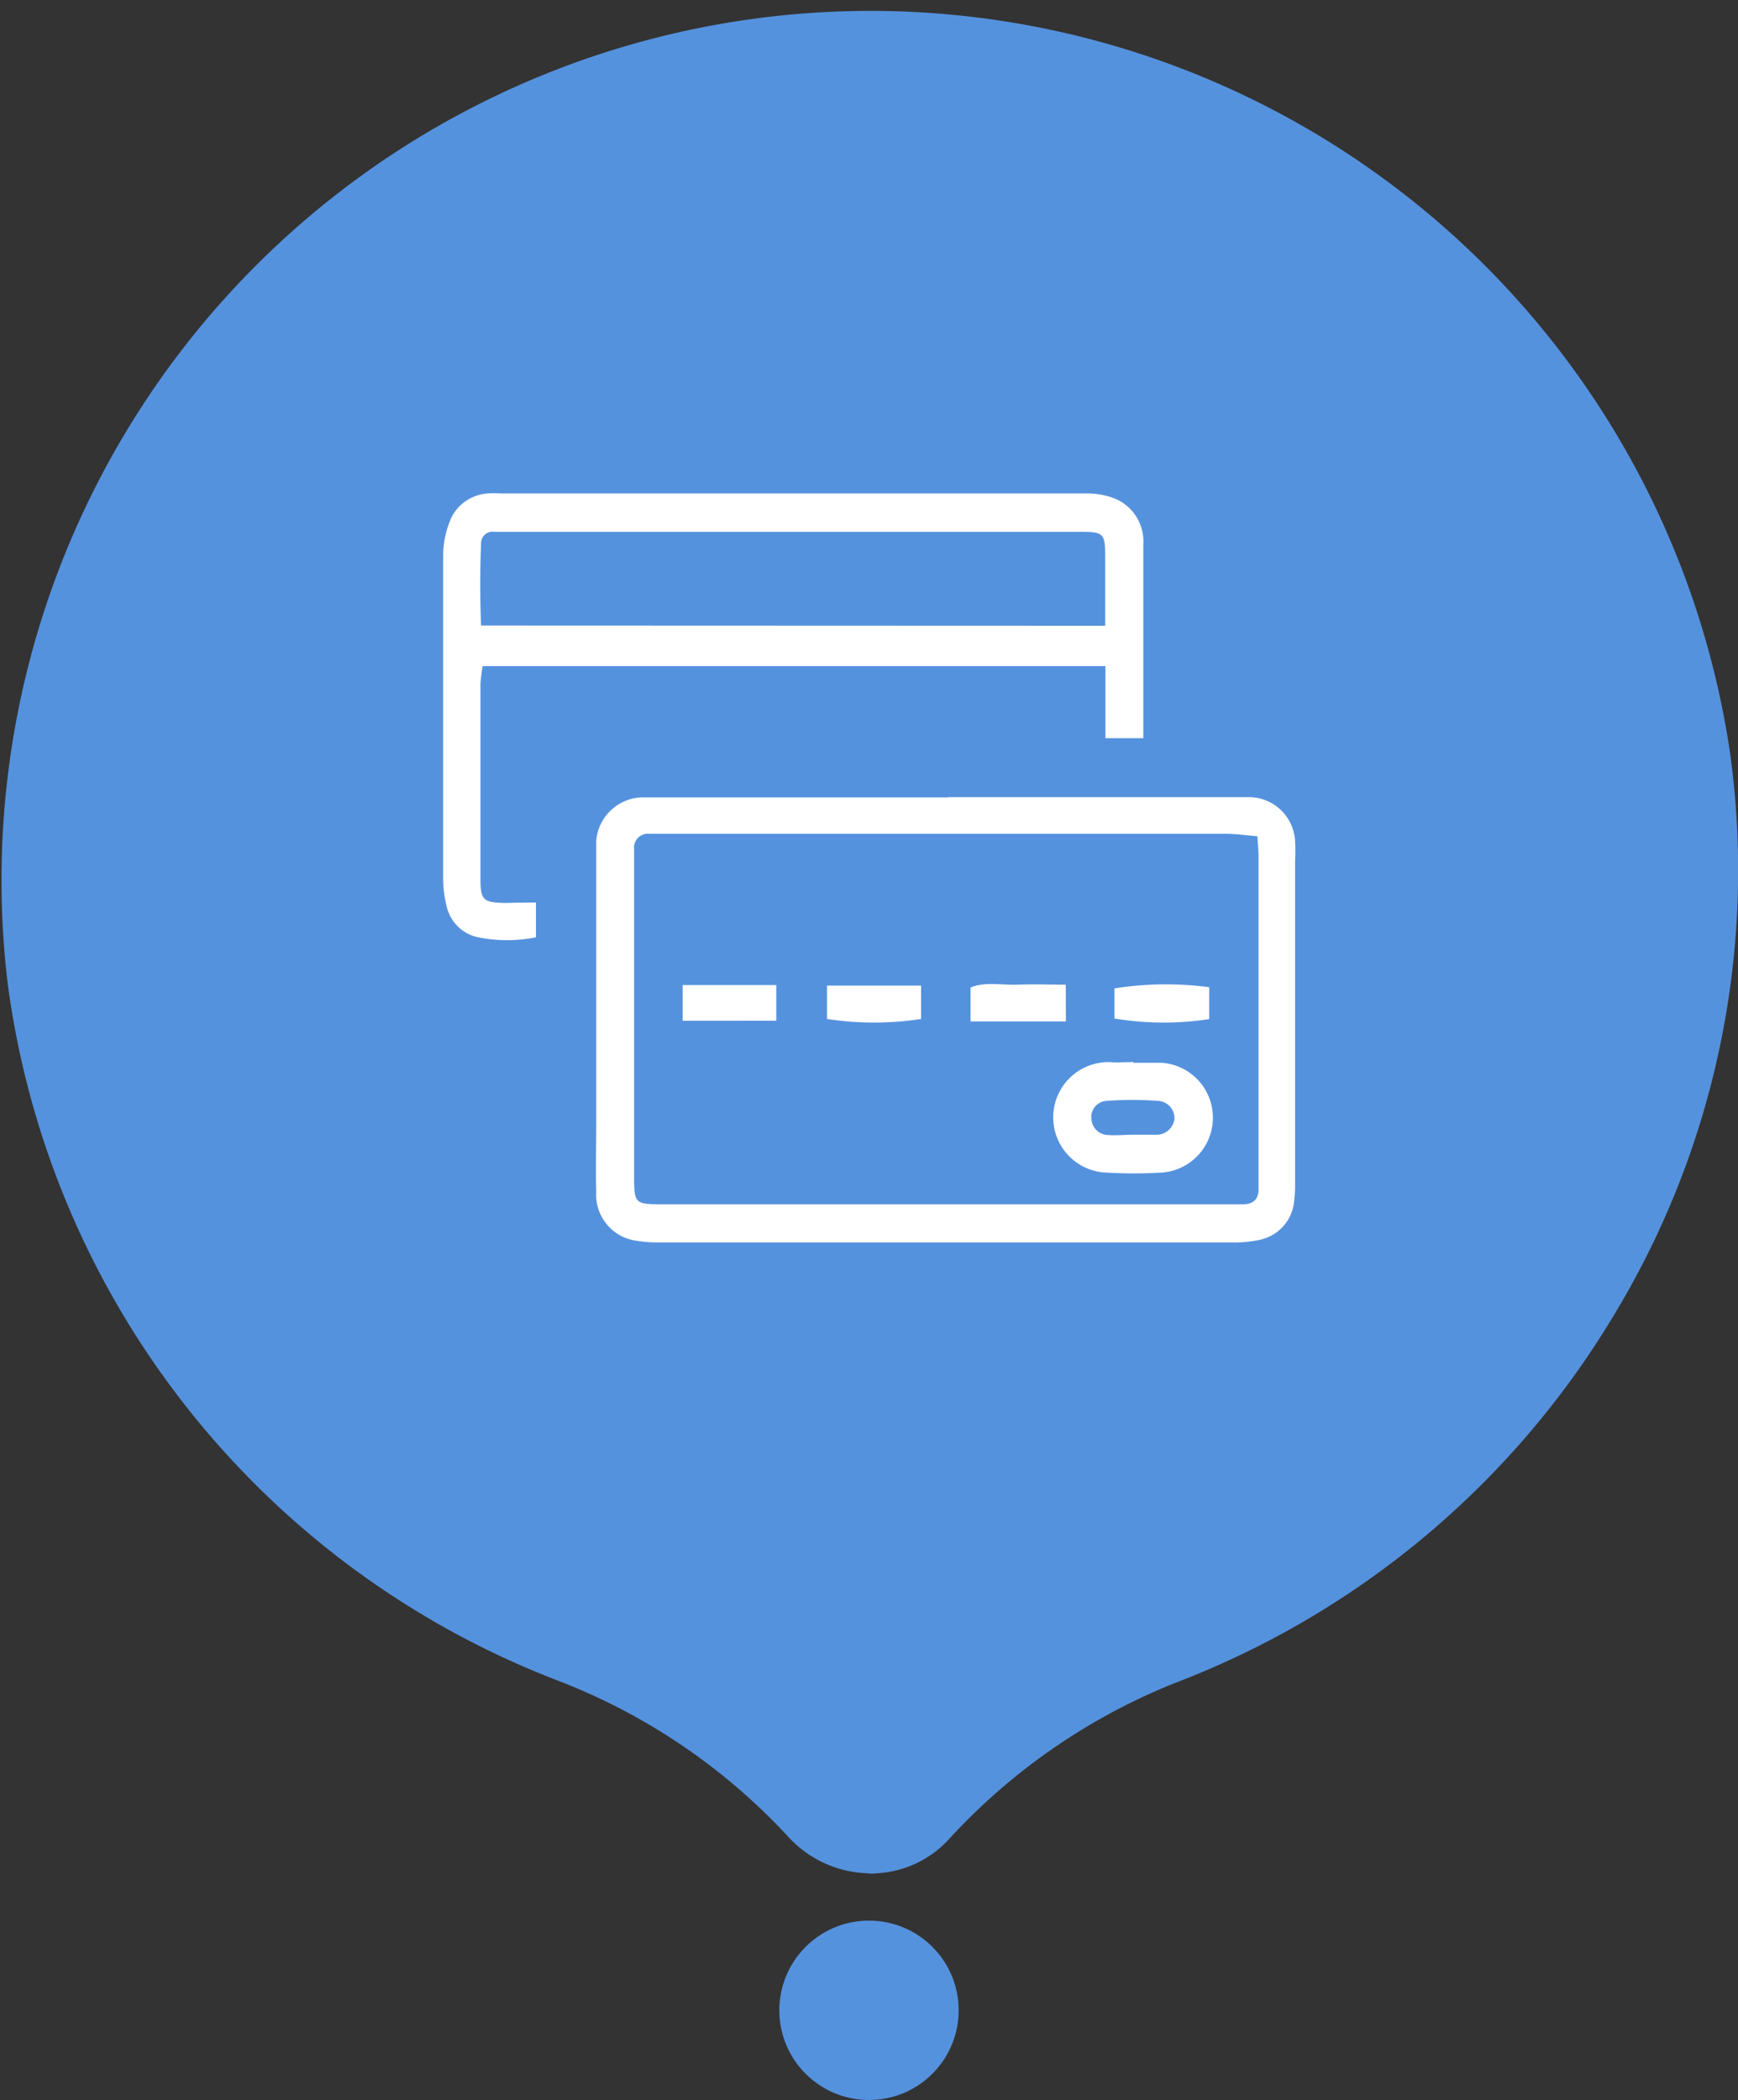 <svg xmlns="http://www.w3.org/2000/svg" width="150.01" height="181.22" viewBox="0 0 150.01 181.22">
  <rect x="0" y="0" width="150.01" height="181.22" fill="#333333" stroke="none"/>
  <defs>
    <style>
      .cls-1 {
        fill: #5592de;
      }

      .cls-2 {
        fill: #fff;
      }
    </style>
  </defs>
  <g id="レイヤー_2" data-name="レイヤー 2">
    <g id="コンテンツ">
      <g>
        <g>
          <path class="cls-1" d="M75,161.65a9.67,9.67,0,0,1-7-3.19A52.9,52.9,0,0,0,48.09,145,75,75,0,0,1,.67,84.92,75,75,0,0,1,149.34,65.08a74.05,74.05,0,0,1-10.06,48.44A75.51,75.51,0,0,1,102,145,53.26,53.26,0,0,0,82,158.6a9.09,9.09,0,0,1-5.74,3,11.17,11.17,0,0,1-1.29.08Z"/>
          <circle class="cls-1" cx="75" cy="173.48" r="7.74" transform="translate(-2.44 1.07) rotate(-0.81)"/>
        </g>
        <g>
          <path class="cls-2" d="M81.83,68.79h24.6c.51,0,1,0,1.52,0a4,4,0,0,1,3.83,3.78,16.2,16.2,0,0,1,0,1.71q0,13.83,0,27.65a12.24,12.24,0,0,1-.08,1.71,3.74,3.74,0,0,1-2.95,3.34,10,10,0,0,1-2.45.23H56.76a9.66,9.66,0,0,1-1.7-.13,4,4,0,0,1-3.6-4.21c-.05-2,0-3.94,0-5.91V74.3c0-.57,0-1.14,0-1.71a4.08,4.08,0,0,1,3.86-3.78c.5,0,1,0,1.52,0h25Zm26.7,3.37c-1-.08-1.84-.21-2.71-.21H57.76c-.57,0-1.15,0-1.72,0a1.19,1.19,0,0,0-1.31,1.3v28c0,2.67,0,2.67,2.61,2.67h48.83c.38,0,.76,0,1.14,0,.81,0,1.32-.41,1.32-1.29,0-.39,0-.77,0-1.15q0-13.63,0-27.27C108.64,73.62,108.58,73,108.53,72.16Z"/>
          <path class="cls-2" d="M46.26,77.88v3a12.63,12.63,0,0,1-5,0,3.51,3.51,0,0,1-2.71-2.68,9.62,9.62,0,0,1-.3-2.45c0-9.28,0-18.57,0-27.86A8.06,8.06,0,0,1,39,44.58a3.79,3.79,0,0,1,3.1-2,8.64,8.64,0,0,1,1.14,0q25.29,0,50.57,0a6.41,6.41,0,0,1,2.57.51A4,4,0,0,1,98.68,47c0,2.73,0,5.47,0,8.21V63.7H95.41V57.48H41.66A13.64,13.64,0,0,0,41.47,59q0,8.4,0,16.8c0,1.86.22,2.07,2.08,2.12C44.41,77.9,45.28,77.88,46.26,77.88ZM95.39,54c0-2,0-3.79,0-5.62,0-2.49,0-2.49-2.58-2.49H44.2l-1.52,0a1,1,0,0,0-1.16,1c-.09,2.33-.09,4.66,0,7.09Z"/>
          <path class="cls-2" d="M97.83,91.71c.82,0,1.65,0,2.47,0a4.75,4.75,0,0,1-.12,9.48c-1.52.08-3.05.09-4.57,0a4.77,4.77,0,0,1,.13-9.54c.69.06,1.39,0,2.09,0Zm-.11,6.21v0c.7,0,1.4,0,2.09,0a1.56,1.56,0,0,0,1.56-1.37A1.5,1.5,0,0,0,100,95a29.78,29.78,0,0,0-4.53,0,1.39,1.39,0,0,0-1.26,1.61,1.45,1.45,0,0,0,1.39,1.33C96.33,98,97,97.92,97.72,97.92Z"/>
          <path class="cls-2" d="M92,88.14H83.77V85.21c1.32-.53,2.72-.18,4.08-.24s2.66,0,4.14,0Z"/>
          <path class="cls-2" d="M71.38,87.93V85.05H79.5v2.88A27,27,0,0,1,71.38,87.93Z"/>
          <path class="cls-2" d="M96.19,87.89v-2.6a28.43,28.43,0,0,1,8.18-.1v2.75A26.06,26.06,0,0,1,96.19,87.89Z"/>
          <path class="cls-2" d="M58.92,85H67v3.08H58.92Z"/>
        </g>
      </g>
    </g>
  </g>
</svg>
